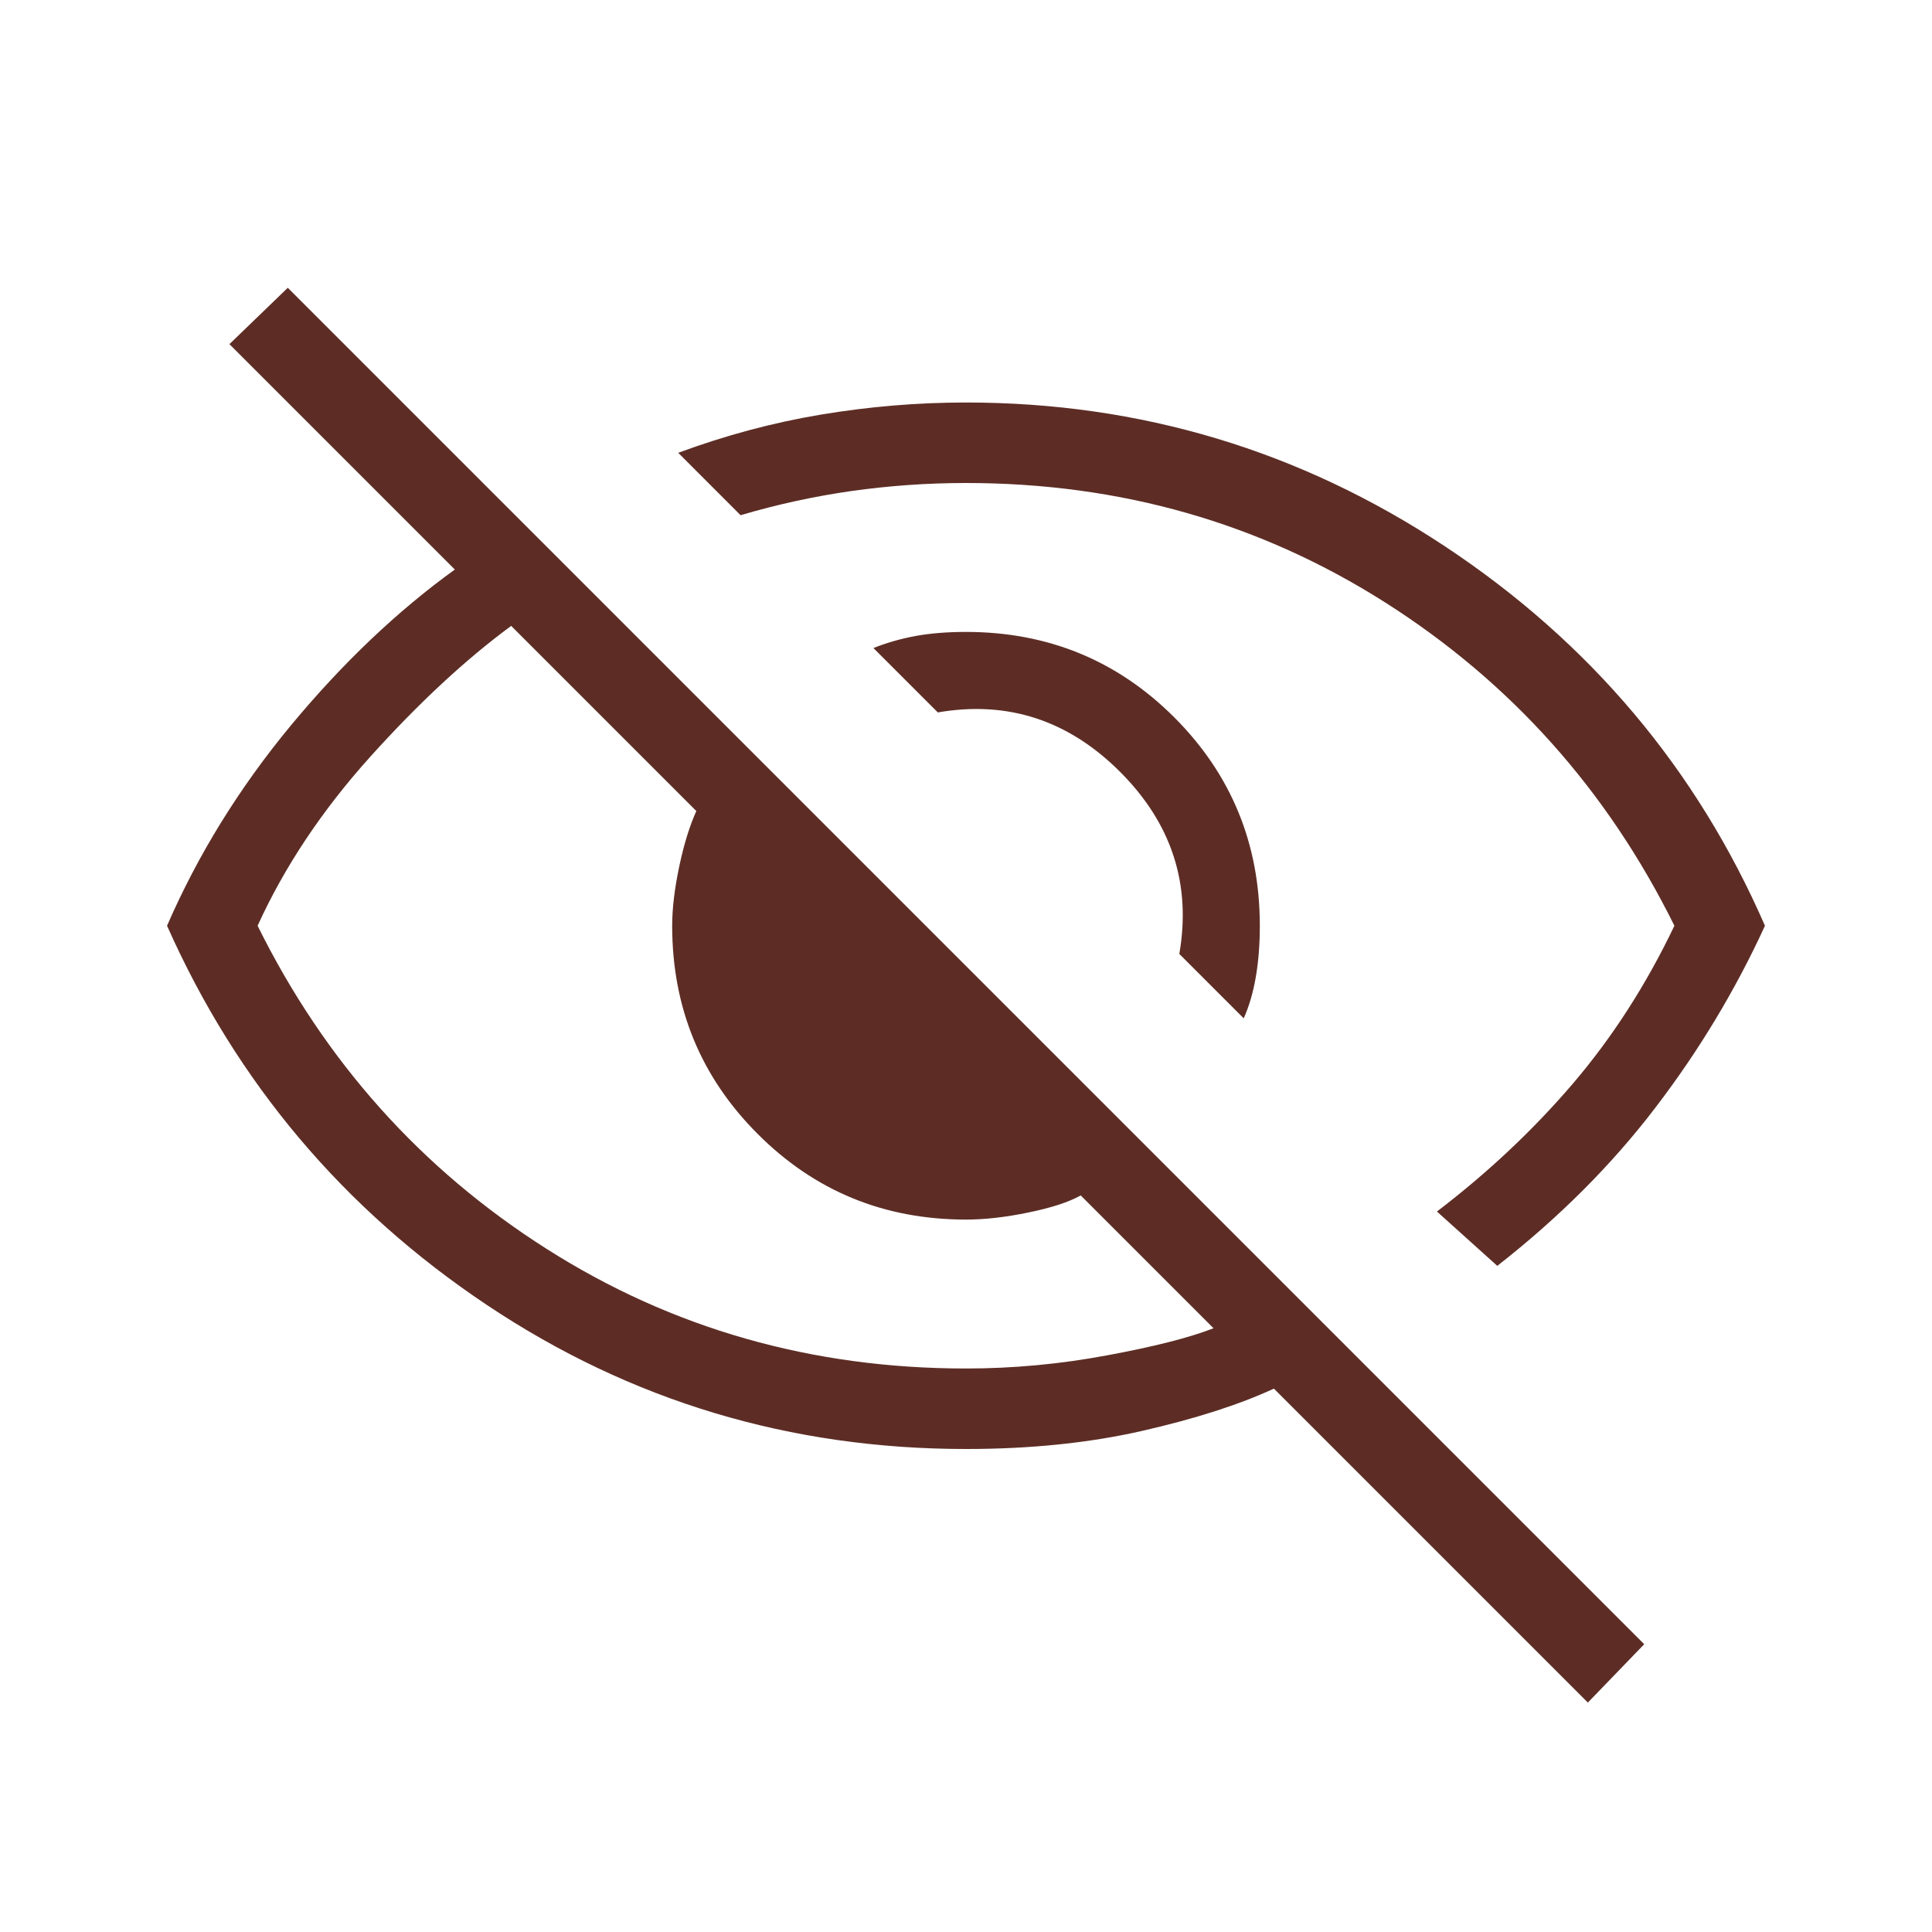 <svg xmlns="http://www.w3.org/2000/svg" width="24" height="24" viewBox="0 0 24 24" fill="none">
  <mask id="mask0_483_3909" style="mask-type:alpha" maskUnits="userSpaceOnUse" x="0" y="0" width="24" height="24">
    <rect width="24" height="24" fill="#D9D9D9"/>
  </mask>
  <g mask="url(#mask0_483_3909)">
    <path d="M15.45 12.65L14.65 11.85C14.8 10.983 14.555 10.229 13.913 9.587C13.271 8.946 12.517 8.7 11.65 8.85L10.85 8.05C11.017 7.984 11.192 7.934 11.375 7.9C11.559 7.867 11.767 7.85 12 7.85C13.017 7.85 13.88 8.204 14.588 8.912C15.296 9.621 15.65 10.483 15.65 11.5C15.65 11.733 15.633 11.946 15.6 12.137C15.567 12.329 15.517 12.5 15.45 12.65ZM18.6 15.725L17.85 15.05C18.483 14.567 19.046 14.037 19.538 13.462C20.029 12.887 20.45 12.233 20.8 11.5C19.967 9.817 18.771 8.479 17.212 7.487C15.654 6.496 13.917 6 12 6C11.517 6 11.042 6.034 10.575 6.1C10.108 6.167 9.65 6.267 9.2 6.4L8.425 5.625C9.009 5.409 9.6 5.25 10.2 5.15C10.8 5.05 11.4 5 12 5C14.167 5 16.15 5.596 17.95 6.787C19.75 7.979 21.075 9.55 21.925 11.5C21.558 12.3 21.104 13.054 20.562 13.762C20.021 14.471 19.367 15.125 18.6 15.725ZM19.725 21.15L15.825 17.25C15.392 17.45 14.846 17.625 14.188 17.775C13.53 17.925 12.8 18 12 18C9.817 18 7.834 17.404 6.05 16.212C4.267 15.021 2.942 13.45 2.075 11.5C2.459 10.617 2.971 9.788 3.613 9.012C4.255 8.238 4.934 7.592 5.65 7.075L2.85 4.275L3.575 3.575L20.425 20.425L19.725 21.15ZM6.35 7.775C5.784 8.192 5.2 8.734 4.6 9.4C4 10.067 3.534 10.767 3.2 11.5C4.034 13.184 5.229 14.521 6.787 15.512C8.346 16.504 10.084 17 12 17C12.584 17 13.167 16.946 13.75 16.837C14.334 16.729 14.775 16.617 15.075 16.5L13.425 14.85C13.275 14.934 13.059 15.004 12.775 15.062C12.492 15.121 12.233 15.15 12 15.15C10.983 15.15 10.121 14.796 9.413 14.087C8.705 13.379 8.35 12.517 8.35 11.5C8.35 11.284 8.38 11.037 8.438 10.762C8.496 10.488 8.567 10.258 8.65 10.075L6.35 7.775Z" fill="#5D2D25"/>
  </g>
</svg>
